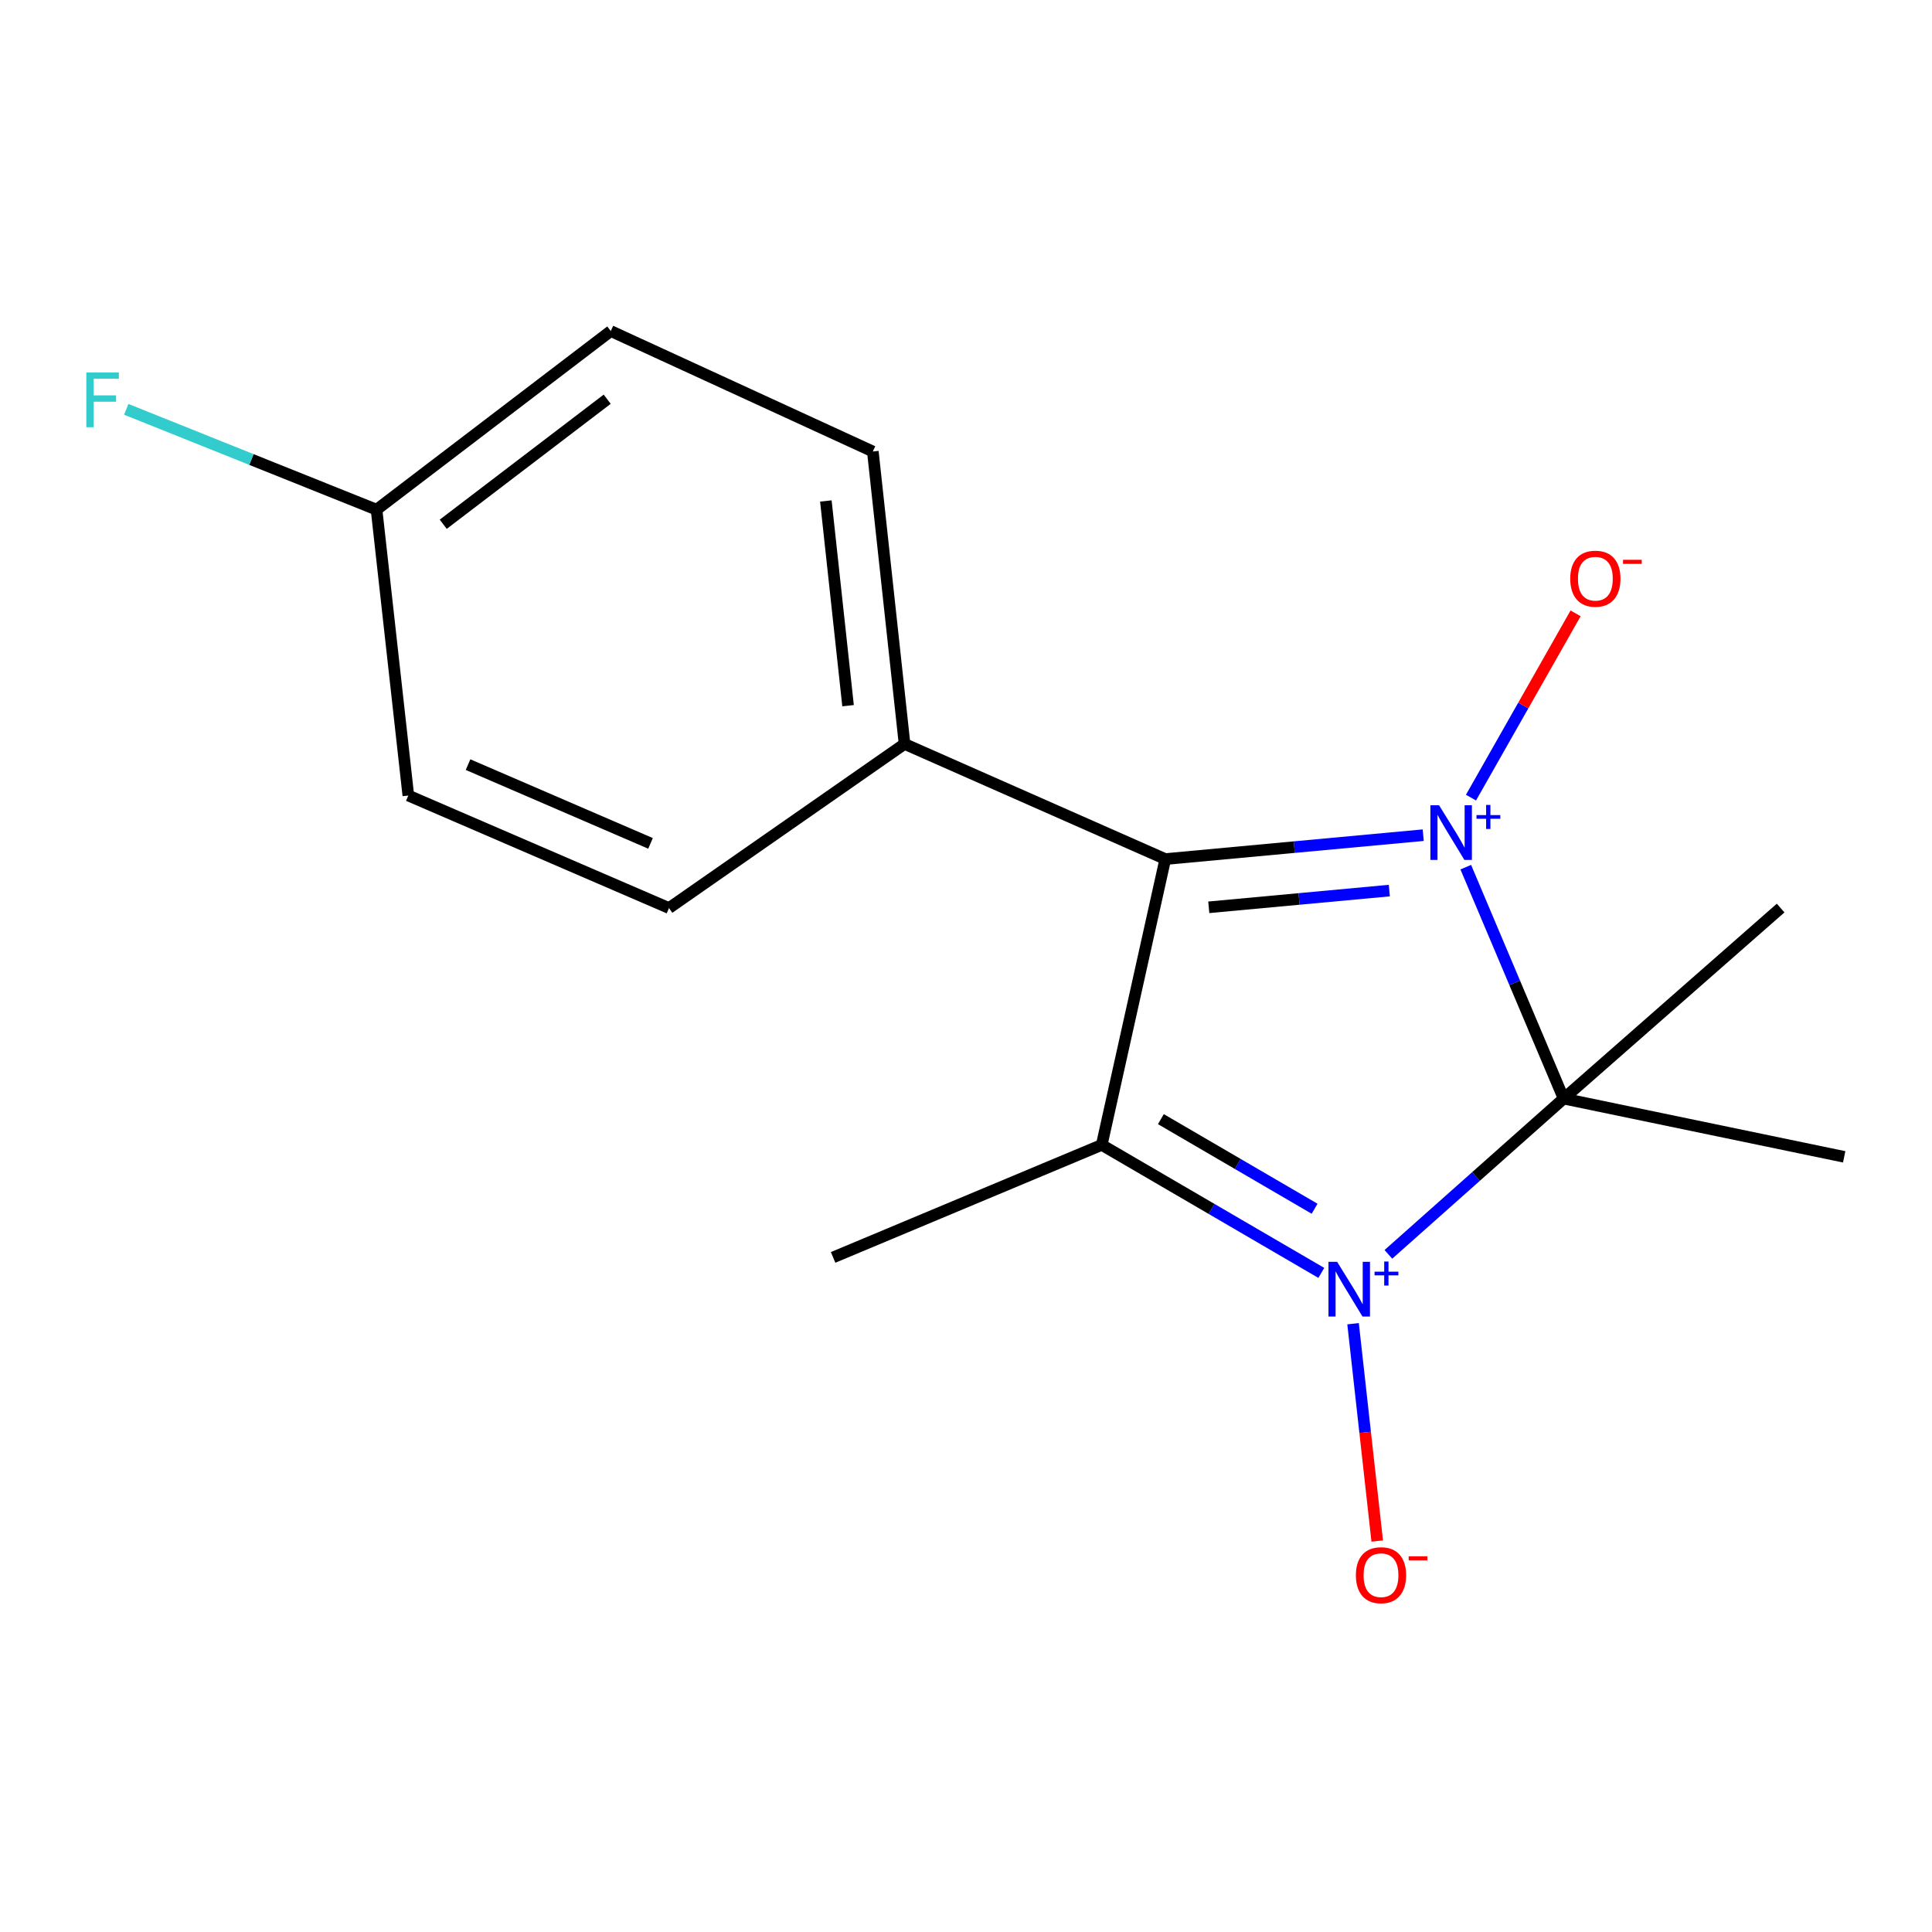 <?xml version='1.0' encoding='iso-8859-1'?>
<svg version='1.1' baseProfile='full'
              xmlns='http://www.w3.org/2000/svg'
                      xmlns:rdkit='http://www.rdkit.org/xml'
                      xmlns:xlink='http://www.w3.org/1999/xlink'
                  xml:space='preserve'
width='1000px' height='1000px' viewBox='0 0 1000 1000'>
<!-- END OF HEADER -->
<rect style='opacity:1.0;fill:#FFFFFF;stroke:none' width='1000' height='1000' x='0' y='0'> </rect>
<path class='bond-1' d='M 758.679,448.844 L 784.009,508.735' style='fill:none;fill-rule:evenodd;stroke:#0000FF;stroke-width:6px;stroke-linecap:butt;stroke-linejoin:miter;stroke-opacity:1' />
<path class='bond-1' d='M 784.009,508.735 L 809.339,568.626' style='fill:none;fill-rule:evenodd;stroke:#000000;stroke-width:6px;stroke-linecap:butt;stroke-linejoin:miter;stroke-opacity:1' />
<path class='bond-3' d='M 736.655,432.286 L 669.903,438.47' style='fill:none;fill-rule:evenodd;stroke:#0000FF;stroke-width:6px;stroke-linecap:butt;stroke-linejoin:miter;stroke-opacity:1' />
<path class='bond-3' d='M 669.903,438.47 L 603.15,444.655' style='fill:none;fill-rule:evenodd;stroke:#000000;stroke-width:6px;stroke-linecap:butt;stroke-linejoin:miter;stroke-opacity:1' />
<path class='bond-3' d='M 719.115,460.964 L 672.388,465.293' style='fill:none;fill-rule:evenodd;stroke:#0000FF;stroke-width:6px;stroke-linecap:butt;stroke-linejoin:miter;stroke-opacity:1' />
<path class='bond-3' d='M 672.388,465.293 L 625.661,469.622' style='fill:none;fill-rule:evenodd;stroke:#000000;stroke-width:6px;stroke-linecap:butt;stroke-linejoin:miter;stroke-opacity:1' />
<path class='bond-4' d='M 761.378,412.858 L 788.453,365.163' style='fill:none;fill-rule:evenodd;stroke:#0000FF;stroke-width:6px;stroke-linecap:butt;stroke-linejoin:miter;stroke-opacity:1' />
<path class='bond-4' d='M 788.453,365.163 L 815.527,317.469' style='fill:none;fill-rule:evenodd;stroke:#FF0000;stroke-width:6px;stroke-linecap:butt;stroke-linejoin:miter;stroke-opacity:1' />
<path class='bond-0' d='M 718.632,649.254 L 763.985,608.94' style='fill:none;fill-rule:evenodd;stroke:#0000FF;stroke-width:6px;stroke-linecap:butt;stroke-linejoin:miter;stroke-opacity:1' />
<path class='bond-0' d='M 763.985,608.94 L 809.339,568.626' style='fill:none;fill-rule:evenodd;stroke:#000000;stroke-width:6px;stroke-linecap:butt;stroke-linejoin:miter;stroke-opacity:1' />
<path class='bond-5' d='M 700.346,685.157 L 706.598,741.4' style='fill:none;fill-rule:evenodd;stroke:#0000FF;stroke-width:6px;stroke-linecap:butt;stroke-linejoin:miter;stroke-opacity:1' />
<path class='bond-5' d='M 706.598,741.4 L 712.849,797.643' style='fill:none;fill-rule:evenodd;stroke:#FF0000;stroke-width:6px;stroke-linecap:butt;stroke-linejoin:miter;stroke-opacity:1' />
<path class='bond-16' d='M 683.911,658.854 L 627.084,625.727' style='fill:none;fill-rule:evenodd;stroke:#0000FF;stroke-width:6px;stroke-linecap:butt;stroke-linejoin:miter;stroke-opacity:1' />
<path class='bond-16' d='M 627.084,625.727 L 570.257,592.6' style='fill:none;fill-rule:evenodd;stroke:#000000;stroke-width:6px;stroke-linecap:butt;stroke-linejoin:miter;stroke-opacity:1' />
<path class='bond-16' d='M 680.429,625.644 L 640.65,602.455' style='fill:none;fill-rule:evenodd;stroke:#0000FF;stroke-width:6px;stroke-linecap:butt;stroke-linejoin:miter;stroke-opacity:1' />
<path class='bond-16' d='M 640.65,602.455 L 600.871,579.266' style='fill:none;fill-rule:evenodd;stroke:#000000;stroke-width:6px;stroke-linecap:butt;stroke-linejoin:miter;stroke-opacity:1' />
<path class='bond-7' d='M 809.339,568.626 L 954.545,598.78' style='fill:none;fill-rule:evenodd;stroke:#000000;stroke-width:6px;stroke-linecap:butt;stroke-linejoin:miter;stroke-opacity:1' />
<path class='bond-8' d='M 809.339,568.626 L 921.652,470.006' style='fill:none;fill-rule:evenodd;stroke:#000000;stroke-width:6px;stroke-linecap:butt;stroke-linejoin:miter;stroke-opacity:1' />
<path class='bond-2' d='M 570.257,592.6 L 603.15,444.655' style='fill:none;fill-rule:evenodd;stroke:#000000;stroke-width:6px;stroke-linecap:butt;stroke-linejoin:miter;stroke-opacity:1' />
<path class='bond-11' d='M 570.257,592.6 L 431.216,650.829' style='fill:none;fill-rule:evenodd;stroke:#000000;stroke-width:6px;stroke-linecap:butt;stroke-linejoin:miter;stroke-opacity:1' />
<path class='bond-6' d='M 603.15,444.655 L 468.195,385.064' style='fill:none;fill-rule:evenodd;stroke:#000000;stroke-width:6px;stroke-linecap:butt;stroke-linejoin:miter;stroke-opacity:1' />
<path class='bond-9' d='M 468.195,385.064 L 451.778,233.692' style='fill:none;fill-rule:evenodd;stroke:#000000;stroke-width:6px;stroke-linecap:butt;stroke-linejoin:miter;stroke-opacity:1' />
<path class='bond-9' d='M 438.953,365.262 L 427.461,259.302' style='fill:none;fill-rule:evenodd;stroke:#000000;stroke-width:6px;stroke-linecap:butt;stroke-linejoin:miter;stroke-opacity:1' />
<path class='bond-10' d='M 468.195,385.064 L 346.275,470.006' style='fill:none;fill-rule:evenodd;stroke:#000000;stroke-width:6px;stroke-linecap:butt;stroke-linejoin:miter;stroke-opacity:1' />
<path class='bond-13' d='M 451.778,233.692 L 316.135,171.347' style='fill:none;fill-rule:evenodd;stroke:#000000;stroke-width:6px;stroke-linecap:butt;stroke-linejoin:miter;stroke-opacity:1' />
<path class='bond-14' d='M 346.275,470.006 L 211.349,411.762' style='fill:none;fill-rule:evenodd;stroke:#000000;stroke-width:6px;stroke-linecap:butt;stroke-linejoin:miter;stroke-opacity:1' />
<path class='bond-14' d='M 336.712,436.538 L 242.264,395.767' style='fill:none;fill-rule:evenodd;stroke:#000000;stroke-width:6px;stroke-linecap:butt;stroke-linejoin:miter;stroke-opacity:1' />
<path class='bond-12' d='M 194.903,263.802 L 211.349,411.762' style='fill:none;fill-rule:evenodd;stroke:#000000;stroke-width:6px;stroke-linecap:butt;stroke-linejoin:miter;stroke-opacity:1' />
<path class='bond-15' d='M 194.903,263.802 L 130.125,237.836' style='fill:none;fill-rule:evenodd;stroke:#000000;stroke-width:6px;stroke-linecap:butt;stroke-linejoin:miter;stroke-opacity:1' />
<path class='bond-15' d='M 130.125,237.836 L 65.348,211.87' style='fill:none;fill-rule:evenodd;stroke:#33CCCC;stroke-width:6px;stroke-linecap:butt;stroke-linejoin:miter;stroke-opacity:1' />
<path class='bond-17' d='M 194.903,263.802 L 316.135,171.347' style='fill:none;fill-rule:evenodd;stroke:#000000;stroke-width:6px;stroke-linecap:butt;stroke-linejoin:miter;stroke-opacity:1' />
<path class='bond-17' d='M 229.422,271.353 L 314.285,206.635' style='fill:none;fill-rule:evenodd;stroke:#000000;stroke-width:6px;stroke-linecap:butt;stroke-linejoin:miter;stroke-opacity:1' />
<path  class='atom-0' d='M 744.85 416.787
L 754.13 431.787
Q 755.05 433.267, 756.53 435.947
Q 758.01 438.627, 758.09 438.787
L 758.09 416.787
L 761.85 416.787
L 761.85 445.107
L 757.97 445.107
L 748.01 428.707
Q 746.85 426.787, 745.61 424.587
Q 744.41 422.387, 744.05 421.707
L 744.05 445.107
L 740.37 445.107
L 740.37 416.787
L 744.85 416.787
' fill='#0000FF'/>
<path  class='atom-0' d='M 764.226 421.892
L 769.216 421.892
L 769.216 416.638
L 771.433 416.638
L 771.433 421.892
L 776.555 421.892
L 776.555 423.792
L 771.433 423.792
L 771.433 429.072
L 769.216 429.072
L 769.216 423.792
L 764.226 423.792
L 764.226 421.892
' fill='#0000FF'/>
<path  class='atom-1' d='M 692.098 653.115
L 701.378 668.115
Q 702.298 669.595, 703.778 672.275
Q 705.258 674.955, 705.338 675.115
L 705.338 653.115
L 709.098 653.115
L 709.098 681.435
L 705.218 681.435
L 695.258 665.035
Q 694.098 663.115, 692.858 660.915
Q 691.658 658.715, 691.298 658.035
L 691.298 681.435
L 687.618 681.435
L 687.618 653.115
L 692.098 653.115
' fill='#0000FF'/>
<path  class='atom-1' d='M 711.474 658.22
L 716.464 658.22
L 716.464 652.967
L 718.681 652.967
L 718.681 658.22
L 723.803 658.22
L 723.803 660.121
L 718.681 660.121
L 718.681 665.401
L 716.464 665.401
L 716.464 660.121
L 711.474 660.121
L 711.474 658.22
' fill='#0000FF'/>
<path  class='atom-5' d='M 812.756 299.529
Q 812.756 292.729, 816.116 288.929
Q 819.476 285.129, 825.756 285.129
Q 832.036 285.129, 835.396 288.929
Q 838.756 292.729, 838.756 299.529
Q 838.756 306.409, 835.356 310.329
Q 831.956 314.209, 825.756 314.209
Q 819.516 314.209, 816.116 310.329
Q 812.756 306.449, 812.756 299.529
M 825.756 311.009
Q 830.076 311.009, 832.396 308.129
Q 834.756 305.209, 834.756 299.529
Q 834.756 293.969, 832.396 291.169
Q 830.076 288.329, 825.756 288.329
Q 821.436 288.329, 819.076 291.129
Q 816.756 293.929, 816.756 299.529
Q 816.756 305.249, 819.076 308.129
Q 821.436 311.009, 825.756 311.009
' fill='#FF0000'/>
<path  class='atom-5' d='M 840.076 289.751
L 849.765 289.751
L 849.765 291.863
L 840.076 291.863
L 840.076 289.751
' fill='#FF0000'/>
<path  class='atom-6' d='M 701.805 815.315
Q 701.805 808.515, 705.165 804.715
Q 708.525 800.915, 714.805 800.915
Q 721.085 800.915, 724.445 804.715
Q 727.805 808.515, 727.805 815.315
Q 727.805 822.195, 724.405 826.115
Q 721.005 829.995, 714.805 829.995
Q 708.565 829.995, 705.165 826.115
Q 701.805 822.235, 701.805 815.315
M 714.805 826.795
Q 719.125 826.795, 721.445 823.915
Q 723.805 820.995, 723.805 815.315
Q 723.805 809.755, 721.445 806.955
Q 719.125 804.115, 714.805 804.115
Q 710.485 804.115, 708.125 806.915
Q 705.805 809.715, 705.805 815.315
Q 705.805 821.035, 708.125 823.915
Q 710.485 826.795, 714.805 826.795
' fill='#FF0000'/>
<path  class='atom-6' d='M 729.125 805.538
L 738.814 805.538
L 738.814 807.65
L 729.125 807.65
L 729.125 805.538
' fill='#FF0000'/>
<path  class='atom-16' d='M 44.689 192.804
L 61.529 192.804
L 61.529 196.044
L 48.489 196.044
L 48.489 204.644
L 60.089 204.644
L 60.089 207.924
L 48.489 207.924
L 48.489 221.124
L 44.689 221.124
L 44.689 192.804
' fill='#33CCCC'/>
</svg>
